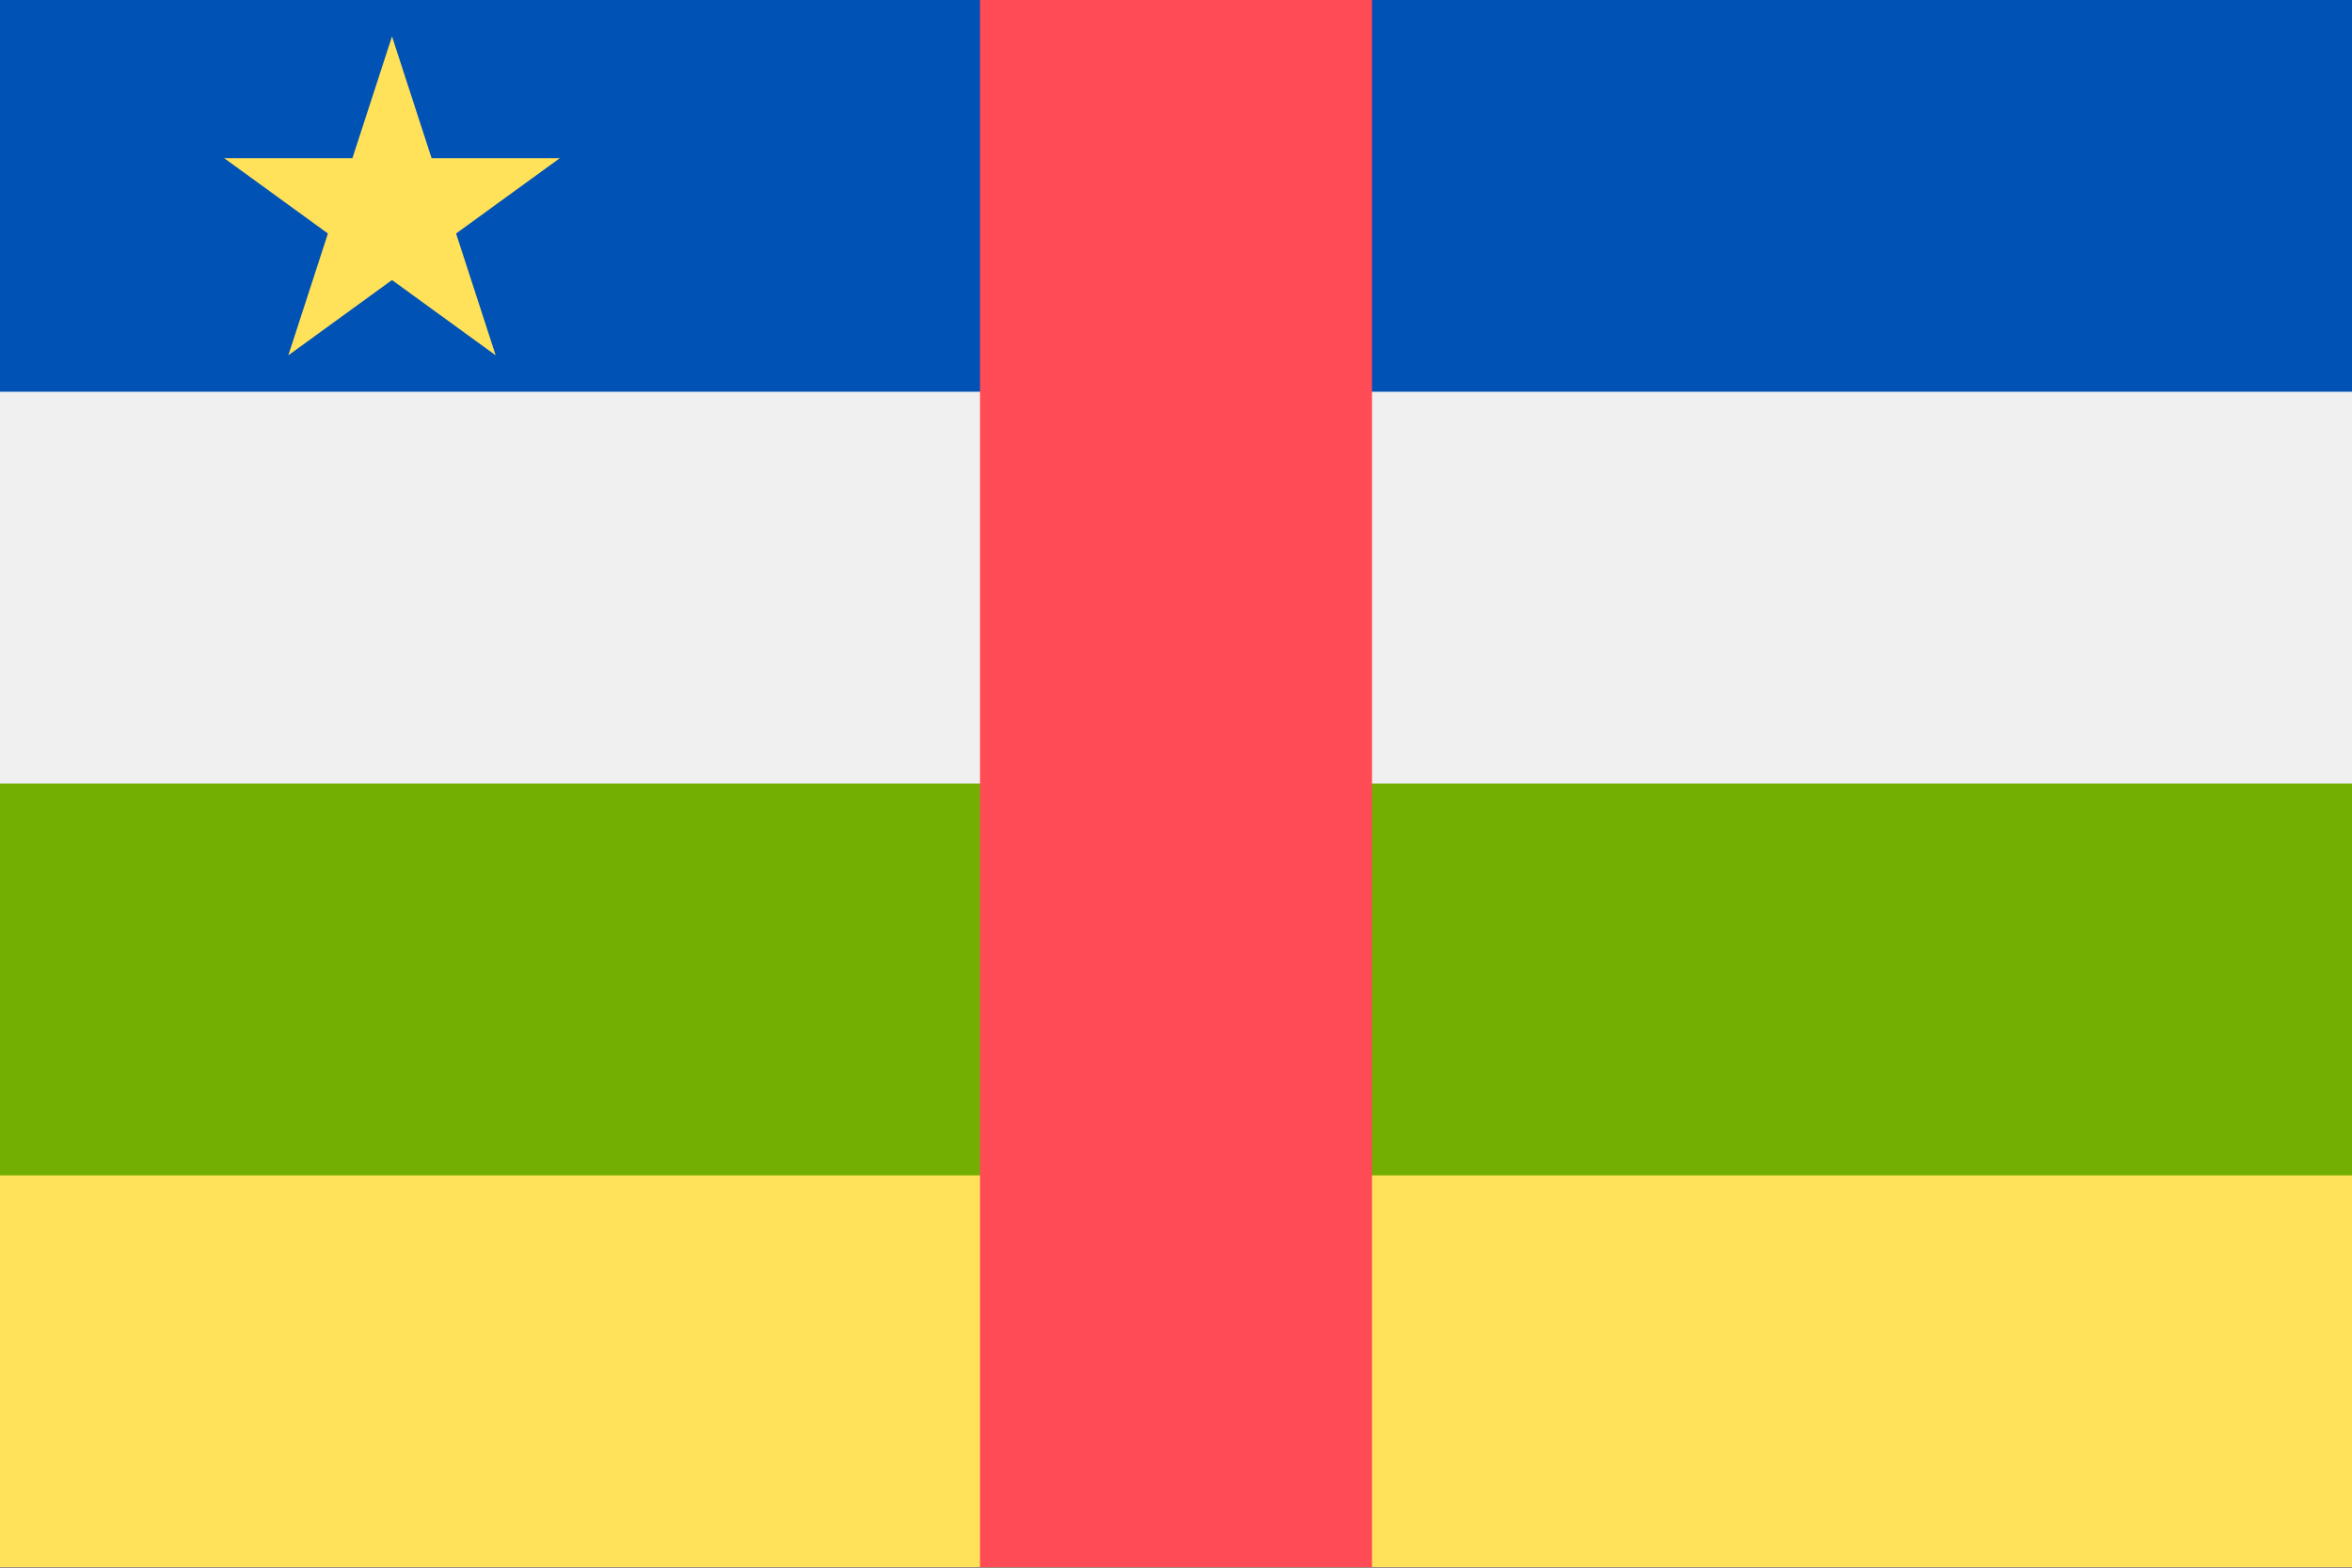 <svg xmlns="http://www.w3.org/2000/svg" width="18" height="12" fill="none" viewBox="0 0 36 24"><rect x="0" y="0" width="36" height="24" fill="#333333" stroke="none"/><g clip-path="url(#a)"><path fill="#F0F0F0" d="M0 0h36v23.992H0V-.001Z"/><path fill="#0052B4" d="M0 0h36v5.997H0V0Z"/><path fill="#FFE15A" d="m18 11.996 18 5.998v5.998H0v-5.998l18-5.998ZM6 .557 7.587 5.44 3.432 2.422h5.136L4.413 5.44 6 .557Z"/><path fill="#73AF00" d="M0 11.996h36v5.998H0v-5.998Z"/><path fill="#FF4B55" d="M15 0h6v23.992h-6V-.001Z"/></g><defs><clipPath id="a"><path fill="#fff" d="M0 0h36v23.995H0z"/></clipPath></defs></svg>